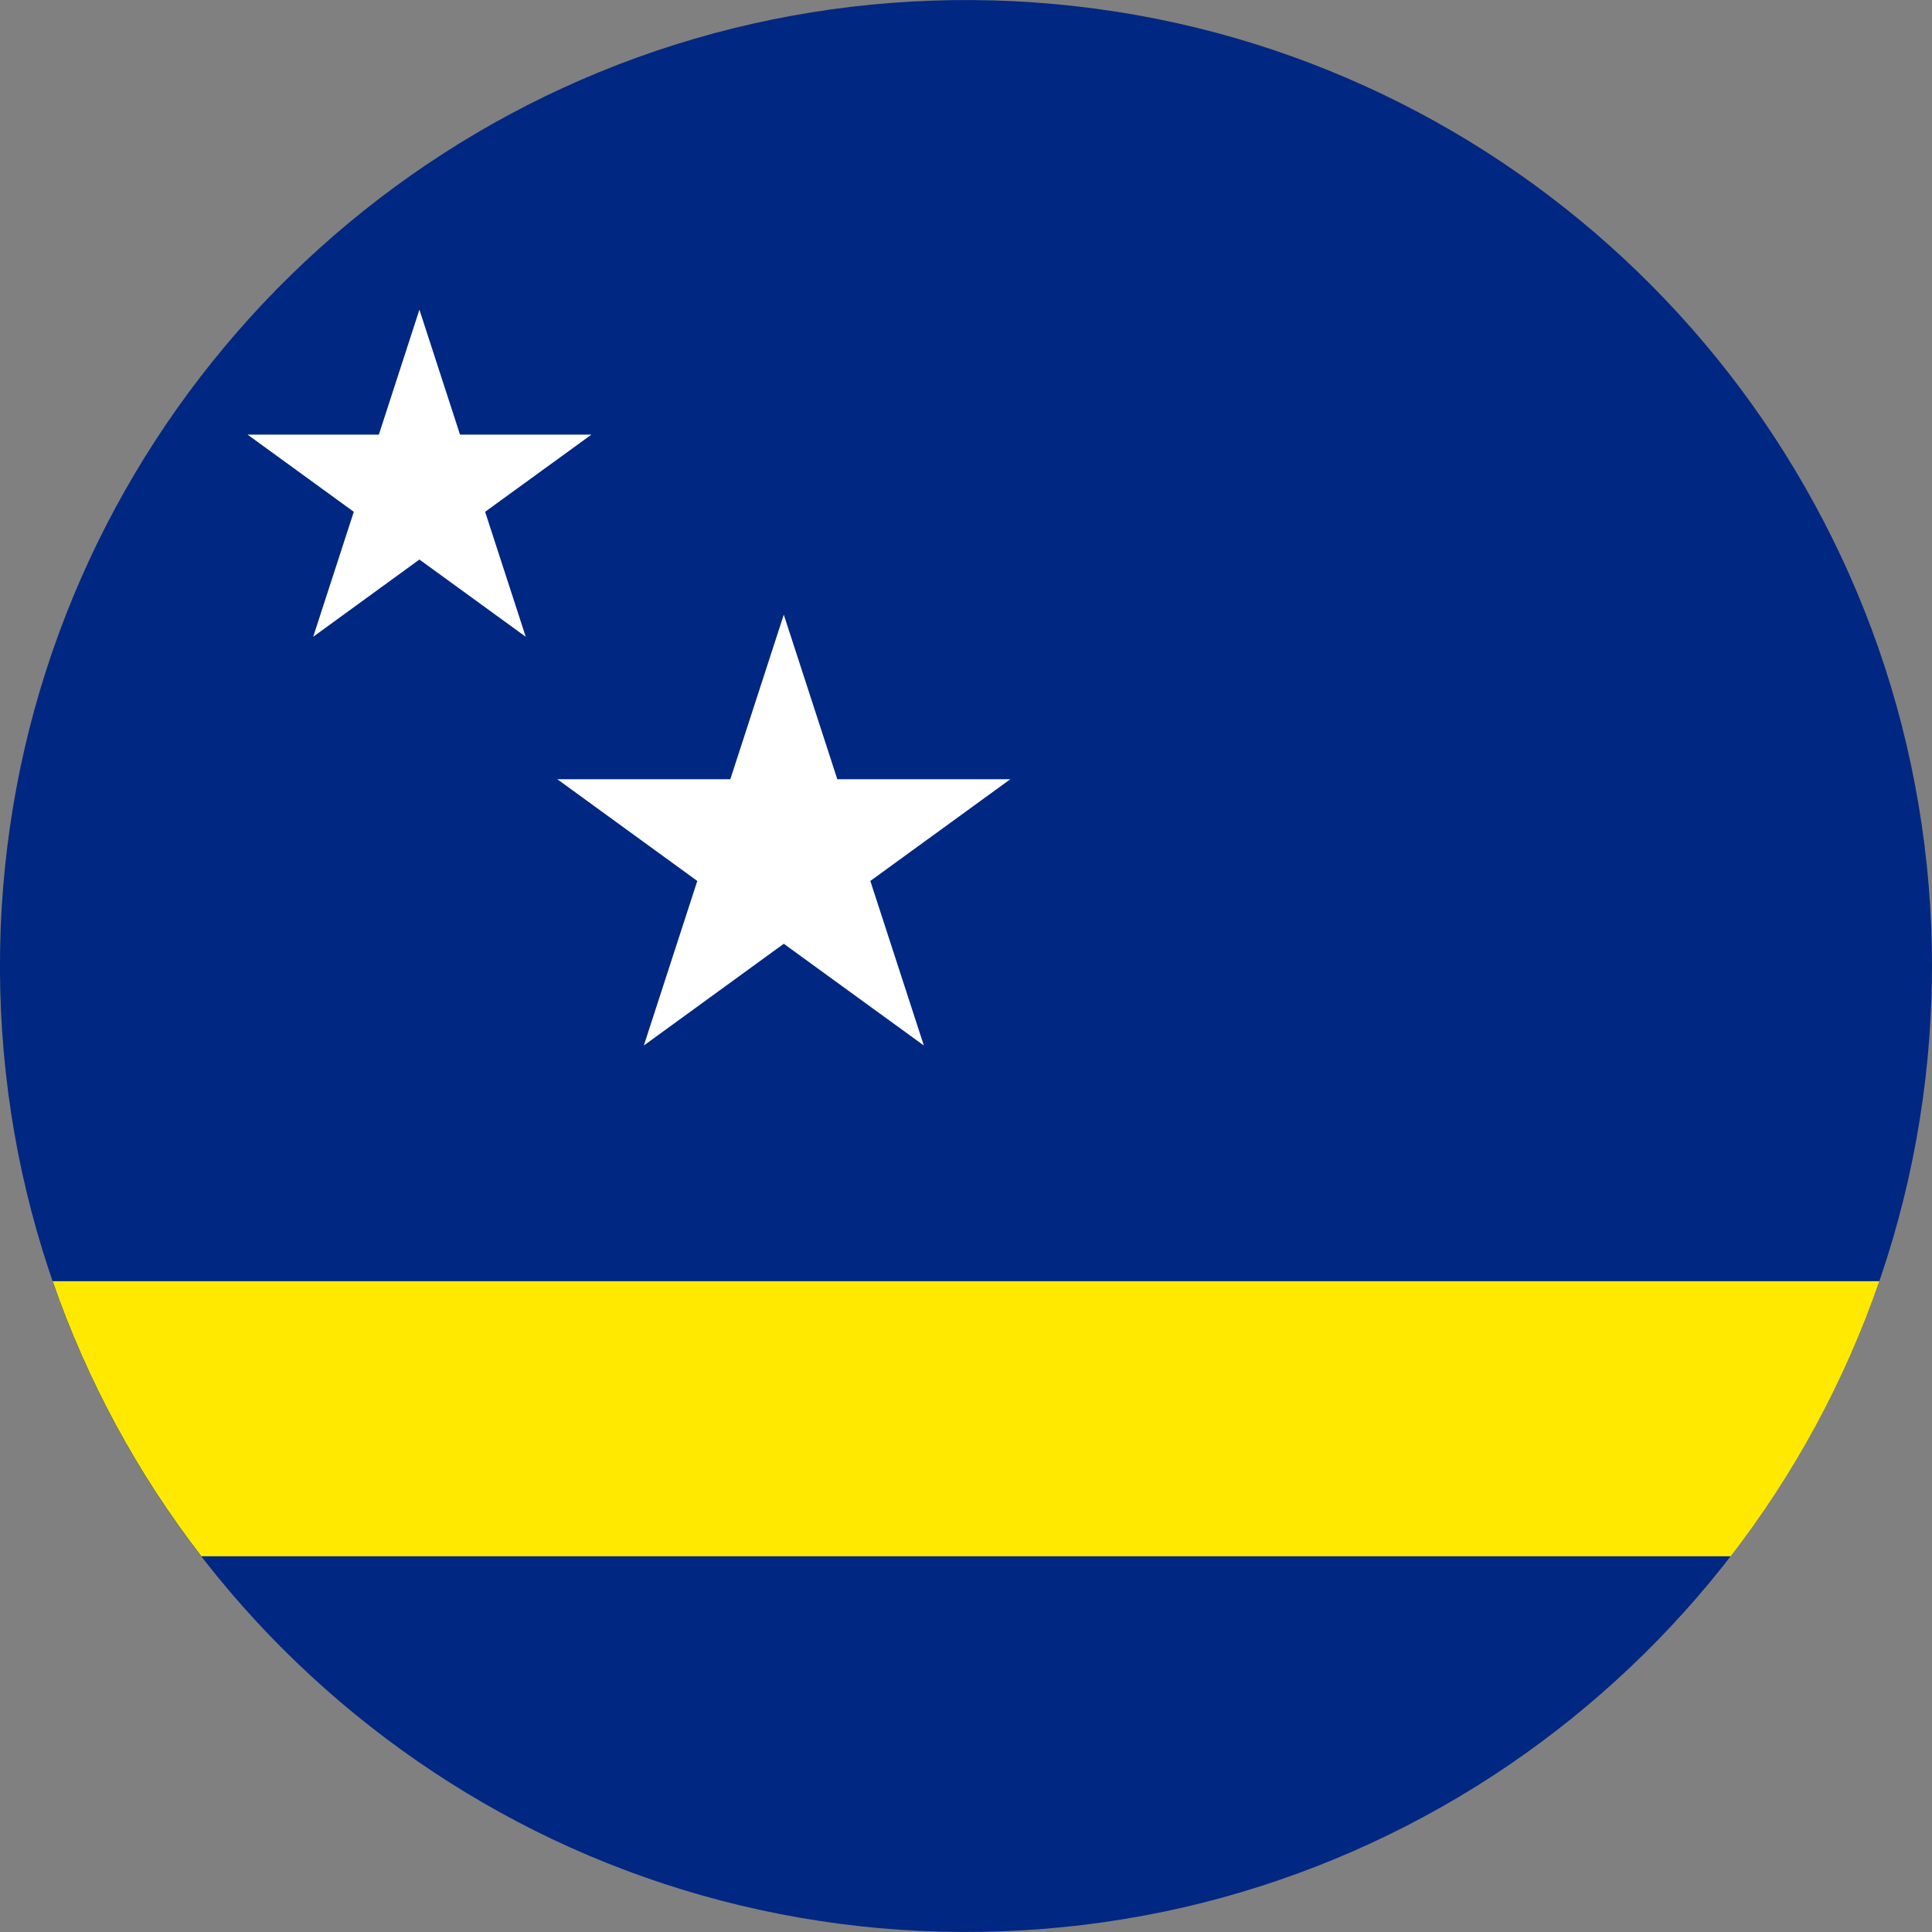 <?xml version="1.0" encoding="iso-8859-1"?>
<!-- Generator: Adobe Illustrator 18.0.0, SVG Export Plug-In . SVG Version: 6.00 Build 0)  -->
<!DOCTYPE svg PUBLIC "-//W3C//DTD SVG 1.1//EN" "http://www.w3.org/Graphics/SVG/1.1/DTD/svg11.dtd">
<svg version="1.1" xmlns="http://www.w3.org/2000/svg" xmlns:xlink="http://www.w3.org/1999/xlink" x="0px" y="0px"
	 viewBox="0 0 38.017 38.017" style="enable-background:new 0 0 38.017 38.017;" xml:space="preserve">
<rect x="0" y="0" width="38.017" height="38.017" fill="#808080" stroke="none"/>
<g id="Layer_478">
	<g id="Layer_482">
		<path style="fill:#002782;" d="M38.017,19.009c0-2.132-0.355-4.261-1.06-6.274c-0.679-1.941-1.677-3.769-2.94-5.392
			c-1.253-1.61-2.765-3.017-4.46-4.15c-1.719-1.148-3.625-2.014-5.622-2.548c-2.079-0.556-4.251-0.752-6.397-0.588
			c-2.101,0.161-4.174,0.673-6.106,1.514C9.553,2.388,7.81,3.512,6.288,4.884C4.771,6.25,3.476,7.861,2.468,9.637
			c-1.028,1.81-1.754,3.788-2.139,5.833c-0.4,2.122-0.436,4.313-0.108,6.448c0.316,2.064,0.979,4.073,1.95,5.921
			c0.95,1.809,2.194,3.462,3.669,4.877c1.475,1.418,3.179,2.596,5.027,3.474c1.896,0.9,3.94,1.479,6.027,1.71
			c2.142,0.237,4.326,0.112,6.428-0.375c2.019-0.469,3.958-1.273,5.718-2.369c1.732-1.078,3.288-2.436,4.593-4.006
			c1.312-1.579,2.367-3.369,3.108-5.284c0.766-1.978,1.191-4.082,1.264-6.202C38.013,19.446,38.017,19.227,38.017,19.009z"/>
	</g>
	<g id="Layer_481">
		<path style="fill:#FFE900;" d="M36.981,25.211H1.037c0.681,1.971,1.676,3.795,2.926,5.412h30.094
			C35.306,29.007,36.301,27.182,36.981,25.211z"/>
	</g>
	<g id="Layer_480">
		<polygon style="fill:#FFFFFF;" points="9.052,8.552 8.253,6.094 7.455,8.552 4.871,8.552 6.962,10.071 6.163,12.53 8.253,11.01 
			10.345,12.53 9.546,10.071 11.638,8.552 		"/>
	</g>
	<g id="Layer_479">
		<polygon style="fill:#FFFFFF;" points="15.423,12.095 14.371,15.333 10.966,15.333 13.721,17.335 12.669,20.573 15.423,18.571 
			18.179,20.573 17.126,17.335 19.881,15.333 16.476,15.333 		"/>
	</g>
</g>
<g id="Layer_1">
</g>
</svg>
